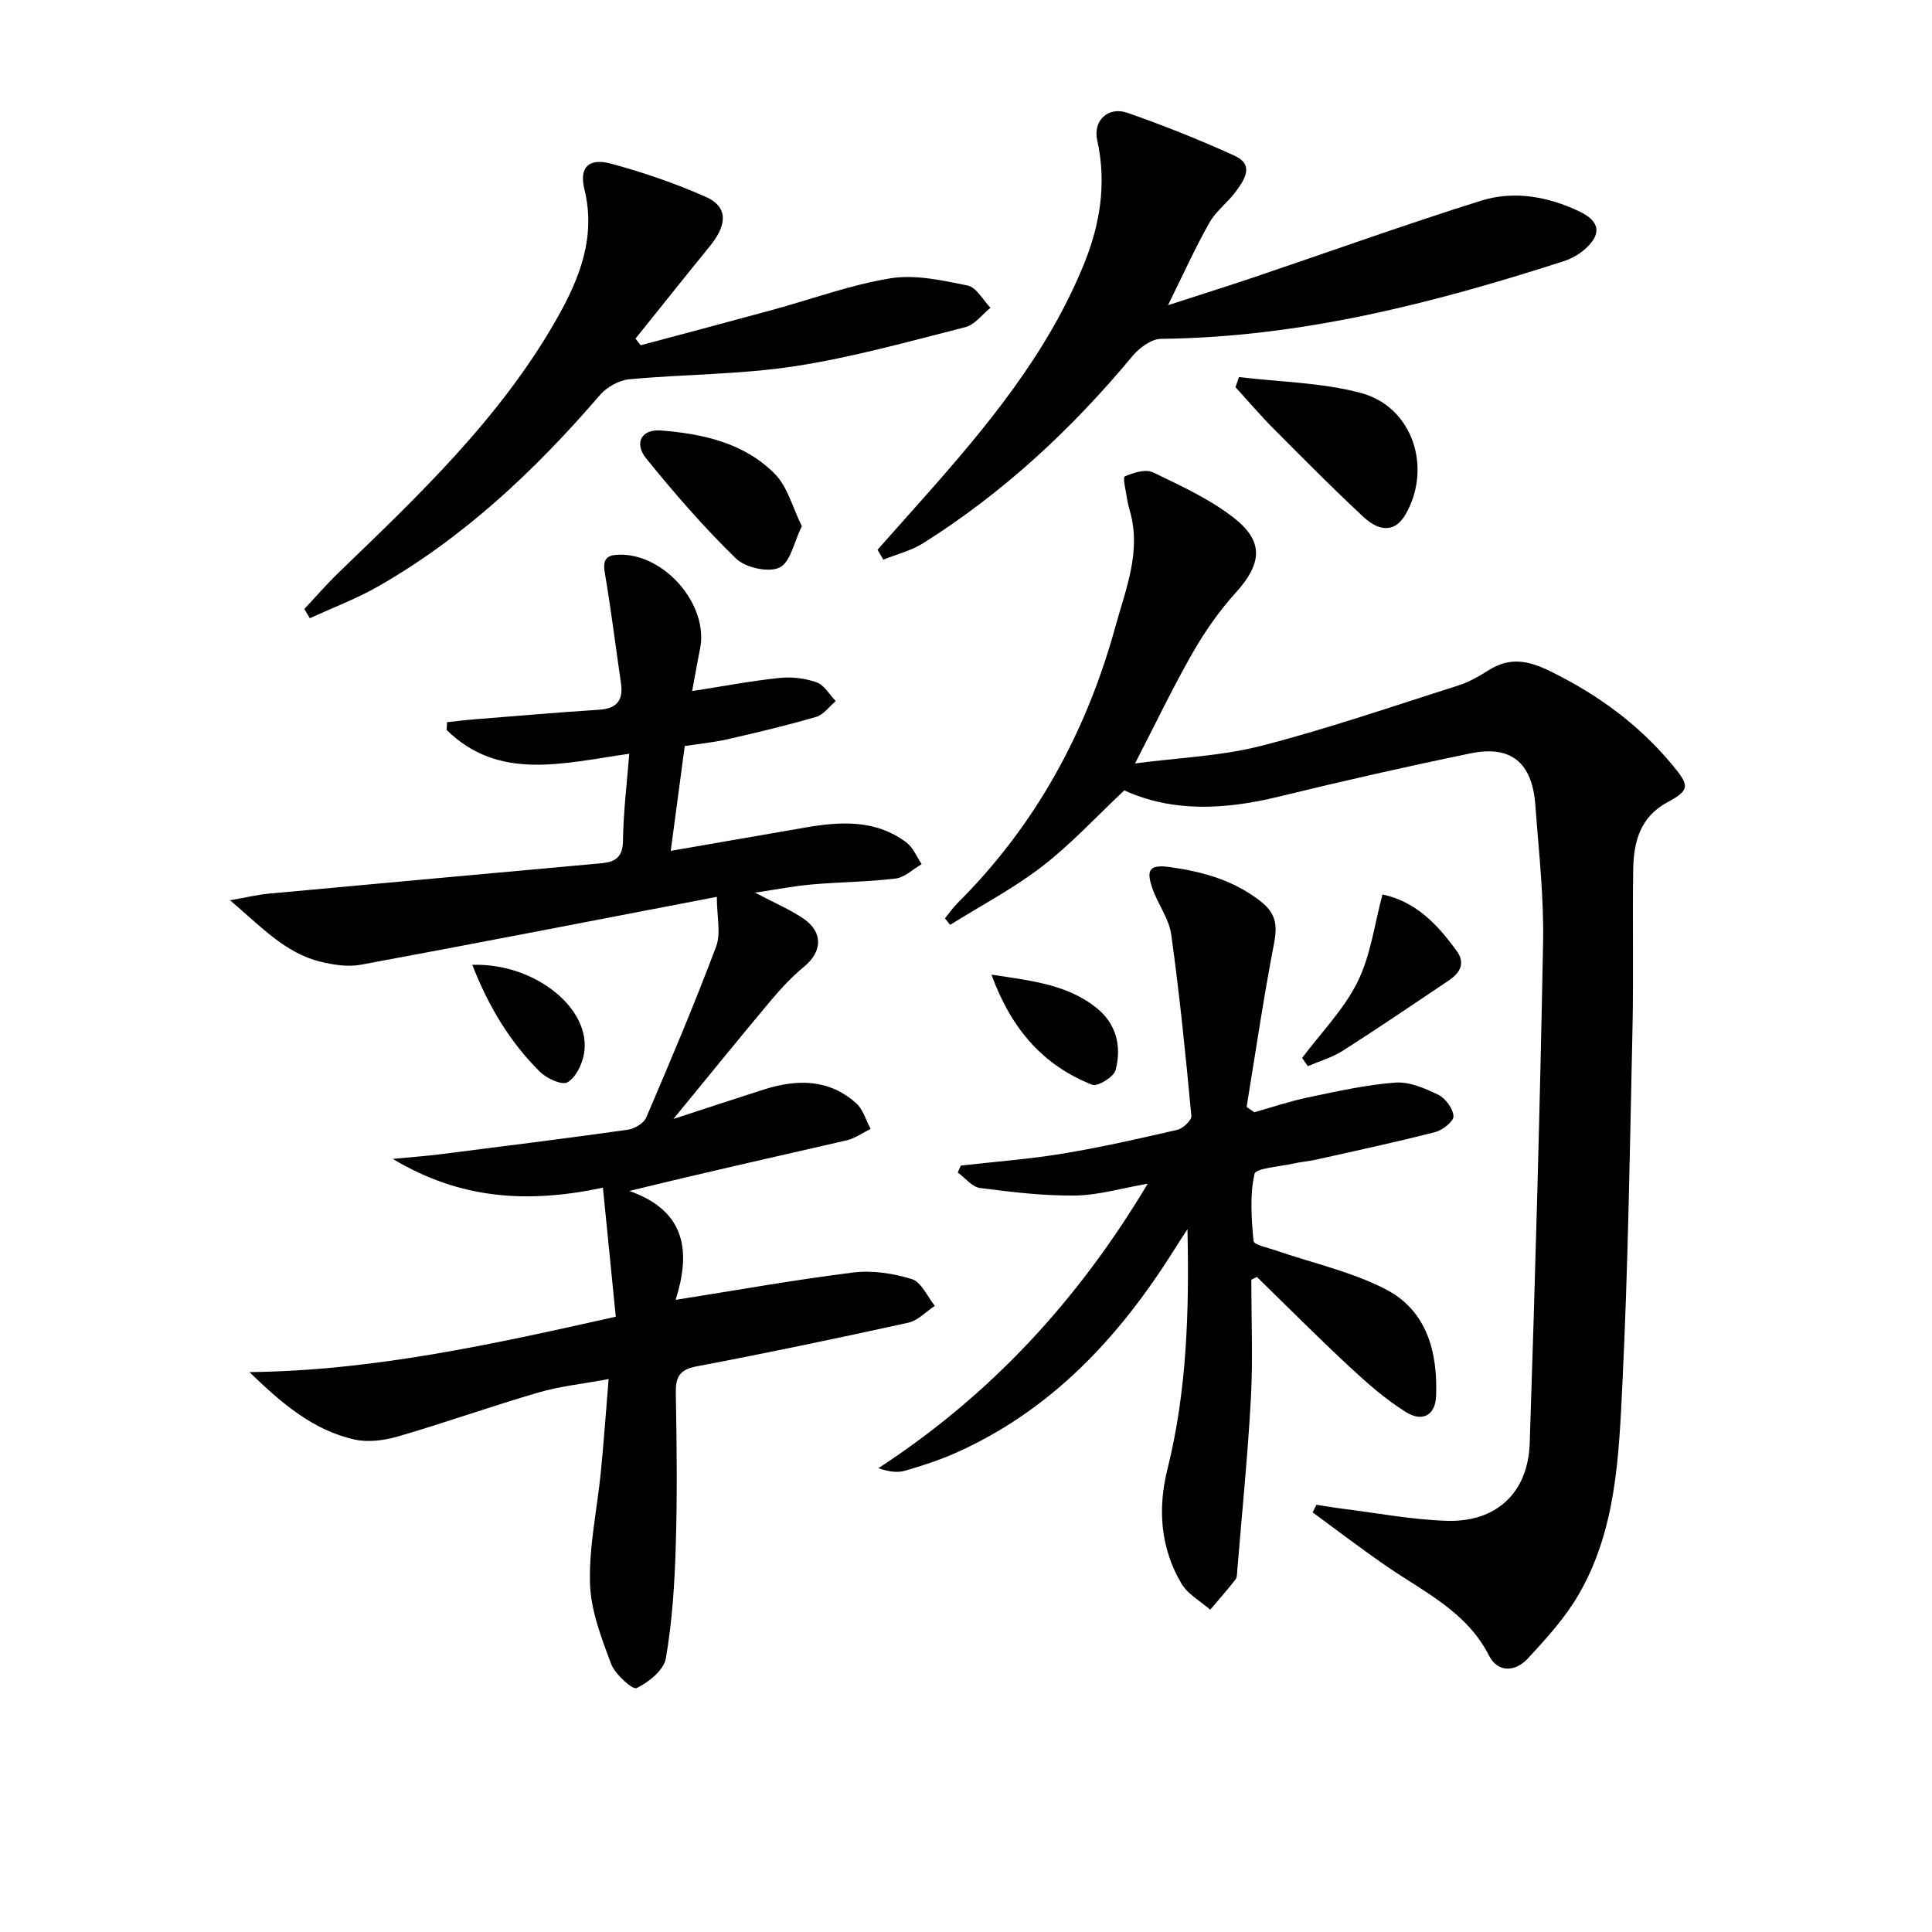 <svg enable-background="new 0 0 400 400" viewBox="0 0 400 400" xmlns="http://www.w3.org/2000/svg"><path d="m156.32 184.81c4.03 2.13 7.28 3.49 10.11 5.44 4.04 2.79 3.79 6.8.08 9.86-2.52 2.08-4.8 4.52-6.91 7.03-6.71 8.01-13.29 16.13-20.18 24.53 6.34-2.07 12.49-4.11 18.67-6.08 6.85-2.19 13.51-2.26 19.18 2.83 1.43 1.28 2.01 3.52 2.98 5.32-1.66.8-3.23 1.95-4.98 2.36-14.69 3.39-29.42 6.65-44.96 10.48 11.91 4.19 12.66 12.79 9.57 22.54 12.61-1.99 24.64-4.15 36.75-5.66 3.97-.49 8.33.17 12.17 1.37 1.97.62 3.19 3.61 4.75 5.53-1.82 1.2-3.5 3.05-5.5 3.49-14.57 3.2-29.17 6.27-43.83 9.04-3.69.7-4.36 2.34-4.3 5.68.2 10.49.31 21-.01 31.49-.23 7.79-.73 15.62-2.05 23.28-.42 2.43-3.54 4.95-6.05 6.16-.83.4-4.47-2.85-5.28-5-2.02-5.4-4.23-11.11-4.38-16.74-.21-7.65 1.49-15.34 2.25-23.02.6-6.08 1.03-12.18 1.61-19.22-5.35 1-10.07 1.48-14.56 2.79-9.71 2.83-19.26 6.24-28.98 9.07-2.86.84-6.22 1.29-9.06.66-8.64-1.92-15.17-7.57-21.77-13.96 25.63-.29 50.23-5.73 75.85-11.47-.87-8.78-1.75-17.53-2.66-26.71-15.62 3.3-29.5 2.43-43.51-5.96 3.98-.39 6.86-.59 9.72-.95 12.99-1.64 25.98-3.27 38.94-5.09 1.39-.2 3.3-1.33 3.81-2.52 5.02-11.72 9.99-23.47 14.47-35.39 1.04-2.76.15-6.24.15-10.31-25.56 4.91-49.62 9.6-73.71 14.06-2.65.49-5.63.03-8.31-.62-7.37-1.79-12.28-7.24-18.77-12.73 3.51-.61 5.7-1.15 7.92-1.36 22.98-2.13 45.97-4.2 68.96-6.3 2.77-.25 4.43-1.16 4.48-4.59.07-5.92.81-11.82 1.3-18.08-13.76 1.95-26.99 5.7-37.81-4.93.03-.54.06-1.07.09-1.61 1.89-.2 3.77-.44 5.66-.59 8.61-.69 17.21-1.43 25.83-1.99 3.63-.24 5.04-1.93 4.52-5.46-1.12-7.65-2.06-15.33-3.36-22.95-.48-2.83.48-3.64 3.01-3.69 9.45-.19 18.58 10.47 16.71 19.54-.55 2.69-1.01 5.4-1.63 8.7 6.36-.99 12.18-2.1 18.06-2.72 2.53-.27 5.32.06 7.71.91 1.58.56 2.66 2.54 3.96 3.88-1.34 1.13-2.51 2.82-4.05 3.27-6.04 1.77-12.18 3.22-18.33 4.63-2.89.66-5.87.94-8.88 1.41-.95 7.1-1.89 14.11-2.9 21.7 9.33-1.61 18.55-3.2 27.77-4.81 7.36-1.28 14.65-1.73 21.04 3.09 1.38 1.04 2.11 2.95 3.14 4.47-1.79 1.04-3.5 2.75-5.39 2.98-5.77.7-11.61.72-17.4 1.23-3.59.31-7.16 1.02-11.71 1.69z"/><path d="m272.56 311.55c1.76.27 3.52.58 5.29.8 7.23.9 14.44 2.29 21.69 2.52 10.24.32 16.83-5.79 17.17-16.07 1.15-34.57 2.12-69.14 2.77-103.73.18-9.44-.91-18.92-1.6-28.36-.64-8.8-5.01-12.46-13.39-10.74-13.31 2.74-26.57 5.75-39.76 8.97-11.09 2.71-21.95 3.27-31.96-1.3-5.77 5.42-10.97 11.08-16.96 15.71-5.95 4.59-12.7 8.13-19.1 12.13-.35-.45-.7-.89-1.06-1.34.85-1.05 1.62-2.19 2.57-3.14 16.18-16.1 26.71-35.42 32.73-57.33 2.15-7.82 5.37-15.47 2.99-23.85-.23-.79-.45-1.6-.57-2.41-.24-1.65-.96-4.56-.51-4.76 1.78-.79 4.36-1.59 5.89-.84 5.9 2.86 12.04 5.64 17.08 9.71 5.97 4.82 5.23 9.42.07 15.13-3.43 3.78-6.43 8.07-8.97 12.5-4.1 7.16-7.66 14.63-11.93 22.91 9.02-1.19 17.8-1.51 26.12-3.64 13.77-3.54 27.26-8.2 40.83-12.51 2.18-.69 4.26-1.89 6.21-3.12 4.44-2.81 8.23-2.08 12.96.26 9.73 4.8 18.13 10.92 25.07 19.26 3.6 4.32 3.77 5.24-.97 7.79-5.63 3.03-6.99 8.18-7.08 13.85-.17 10.99.09 21.99-.15 32.98-.54 24.61-.9 49.23-2.1 73.82-.73 14.88-1.29 30.1-9.11 43.49-2.8 4.8-6.68 9.05-10.49 13.17-2.51 2.71-6.18 2.97-7.99-.61-4.61-9.09-13.35-13.12-21.11-18.45-5.24-3.6-10.29-7.47-15.42-11.23.25-.55.52-1.06.79-1.57z"/><path d="m259.07 264.96c0 8.14.35 16.3-.08 24.42-.64 11.92-1.85 23.8-2.82 35.7-.05.66-.02 1.47-.38 1.94-1.67 2.14-3.47 4.18-5.22 6.25-2.02-1.77-4.64-3.18-5.95-5.38-4.36-7.35-4.96-15.49-2.93-23.64 4.05-16.22 4.54-32.74 4.16-49.76-1 1.55-2.02 3.09-3 4.66-11.31 17.93-25.34 32.95-45.1 41.71-3.32 1.47-6.82 2.6-10.31 3.62-1.58.46-3.34.27-5.58-.51 23.24-15.15 41.36-34.76 55.76-58.9-5.43.94-10.22 2.39-15.02 2.45-6.57.08-13.17-.71-19.7-1.56-1.65-.22-3.08-2.1-4.61-3.21.21-.48.43-.95.64-1.43 7-.8 14.05-1.32 20.99-2.46 8-1.32 15.92-3.11 23.82-4.94 1.18-.27 3.01-2 2.92-2.9-1.18-12.53-2.43-25.07-4.17-37.53-.46-3.33-2.81-6.35-3.93-9.64-1.38-4.05-.37-4.91 3.94-4.29 6.65.96 12.83 2.68 18.35 6.93 3.42 2.63 3.65 5.11 2.9 8.99-2.17 11.18-3.8 22.46-5.65 33.7.53.37 1.06.73 1.59 1.1 3.7-1.04 7.35-2.29 11.11-3.07 5.98-1.25 12-2.61 18.07-3.07 2.92-.22 6.16 1.18 8.92 2.53 1.49.73 3.04 2.84 3.14 4.42.07 1.04-2.23 2.89-3.74 3.28-8.17 2.1-16.42 3.87-24.65 5.71-1.62.36-3.29.48-4.91.85-2.78.63-7.64.91-7.91 2.15-.98 4.44-.62 9.25-.19 13.86.07.79 2.96 1.38 4.58 1.94 7.62 2.63 15.69 4.39 22.78 8.05 8.56 4.42 10.8 13.03 10.43 22.2-.15 3.82-2.8 5.39-6.25 3.22-4.18-2.62-7.98-5.95-11.61-9.32-6.54-6.08-12.84-12.42-19.23-18.65-.4.18-.78.38-1.16.58z"/><path d="m181.68 113.82c3.16-3.55 6.32-7.1 9.48-10.66 13.07-14.73 25.63-29.81 33.2-48.33 3.42-8.36 4.79-16.88 2.8-25.84-.89-3.99 2.26-7.03 6.27-5.63 7.52 2.62 14.95 5.59 22.19 8.89 4.16 1.89 2 5.01.22 7.43-1.66 2.26-4.09 4.02-5.44 6.41-2.93 5.19-5.39 10.64-8.58 17.1 6.65-2.16 12.38-3.96 18.08-5.88 15.57-5.26 31.04-10.83 46.71-15.75 6.83-2.14 13.83-.89 20.35 2.2 4.36 2.06 4.74 4.77 1.04 7.95-1.22 1.05-2.75 1.89-4.29 2.38-27.11 8.74-54.55 15.76-83.31 16.06-2 .02-4.48 1.83-5.89 3.52-12.54 15.1-26.74 28.31-43.36 38.78-2.49 1.57-5.5 2.3-8.27 3.42-.41-.68-.8-1.36-1.2-2.05z"/><path d="m63.01 126.09c2.35-2.51 4.6-5.12 7.07-7.51 16.79-16.18 33.72-32.25 45.34-52.84 4.63-8.21 7.99-16.72 5.57-26.59-1.11-4.51.9-6.5 5.49-5.27 6.68 1.8 13.29 4.07 19.61 6.86 4.62 2.04 4.58 5.69.87 10.24-5.17 6.34-10.26 12.75-15.39 19.13.36.46.72.92 1.07 1.37 9.09-2.43 18.18-4.83 27.25-7.31 8.16-2.22 16.19-5.21 24.48-6.55 5.13-.83 10.74.43 15.98 1.5 1.81.37 3.16 3 4.72 4.6-1.72 1.38-3.25 3.52-5.2 4.01-11.72 2.98-23.43 6.27-35.35 8.1-11.29 1.73-22.86 1.63-34.27 2.7-2.13.2-4.64 1.64-6.07 3.29-13.34 15.5-28.05 29.38-45.89 39.59-4.5 2.57-9.42 4.41-14.14 6.59-.38-.63-.76-1.27-1.14-1.91z"/><path d="m256.52 78.07c8.44 1.02 17.13 1.12 25.27 3.3 10.7 2.87 14.8 15.5 9.19 25.17-1.99 3.44-5.1 3.83-8.73.45-6.31-5.87-12.38-12.01-18.46-18.12-2.78-2.79-5.34-5.8-8-8.71.24-.69.49-1.39.73-2.09z"/><path d="m166.01 108.94c-1.61 3.25-2.36 7.5-4.62 8.57-2.28 1.08-7.05.03-9-1.87-6.64-6.44-12.74-13.49-18.57-20.68-2.61-3.22-1.04-6.15 3.02-5.83 8.71.68 17.32 2.58 23.66 9.07 2.58 2.66 3.59 6.86 5.51 10.74z"/><path d="m269.59 219.04c3.91-5.22 8.65-10.03 11.49-15.78 2.73-5.52 3.51-12.01 5.15-18.07 6.96 1.48 11.43 6.27 15.36 11.69 1.95 2.69.55 4.66-1.77 6.21-7.24 4.85-14.44 9.76-21.78 14.44-2.21 1.41-4.83 2.16-7.27 3.21-.39-.56-.78-1.13-1.18-1.7z"/><path d="m205.27 201.79c8.48 1.27 15.68 2.09 21.65 6.8 4.24 3.34 5.34 8.06 4.05 12.97-.37 1.41-3.74 3.47-4.85 3.03-10.03-3.98-16.67-11.35-20.85-22.8z"/><path d="m97.78 199.76c12.95-.43 24.78 9.11 23.13 18.42-.39 2.18-1.69 4.91-3.42 5.9-1.15.66-4.31-.8-5.71-2.18-6.19-6.15-10.62-13.49-14-22.14z"/></svg>
